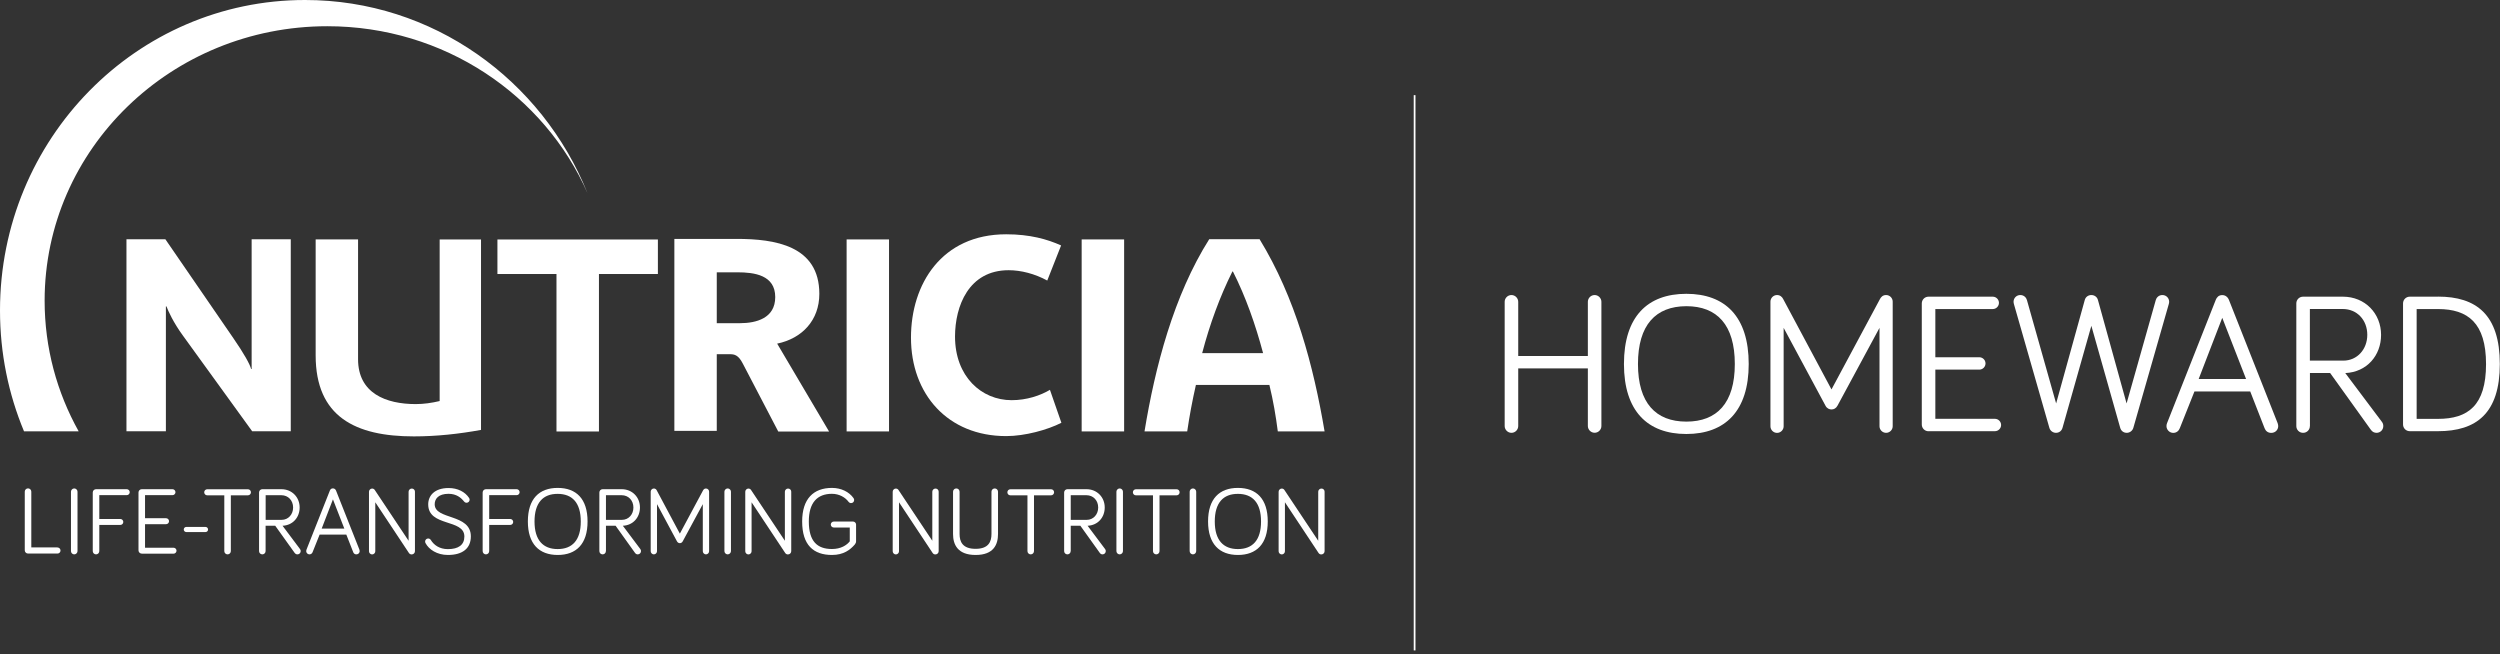 <svg width="428" height="112" viewBox="0 0 428 112" fill="none" xmlns="http://www.w3.org/2000/svg">
<rect x="0" y="0" width="428" height="112" fill="#333333" stroke="none"/>
<path d="M102.54 73.87V46.91H112.63V41H85.16V46.91H95.27V73.87H102.54Z" fill="white"/>
<path d="M28.5 52.46C28.78 53.2 29.66 55.2 31.34 57.49L43.17 73.83H49.78V40.96H43.08V63.17H42.99C42.8 62.38 41.73 60.47 39.96 57.91L28.31 40.96H21.65V73.83H28.4V52.46H28.5Z" fill="white"/>
<path d="M192.45 40.99H185.18V73.86H192.45V40.99Z" fill="white"/>
<path d="M207.02 40.95C200.93 50.59 197.75 62.83 195.94 73.86H203.25C203.63 71.25 204.13 68.56 204.74 65.9H217.32C217.97 68.56 218.43 71.26 218.76 73.86H226.77C224.86 62.6 221.79 51 215.64 40.95H207.02ZM205.81 60.46C207.12 55.48 208.84 50.78 210.98 46.49H211.08C213.27 50.82 214.94 55.57 216.24 60.46H205.81Z" fill="white"/>
<path d="M172.68 46.26C174.78 46.26 177.15 46.86 179.29 48.03L181.66 42.02C179.29 40.95 176.31 40.11 172.26 40.11C161.22 40.11 155.96 48.62 155.96 57.8C155.96 67.48 162.25 74.66 172.26 74.66C175.47 74.66 179.34 73.59 181.71 72.38L179.75 66.74C178.12 67.71 175.79 68.51 173.19 68.51C168.02 68.51 163.5 64.46 163.5 57.61C163.51 52.4 165.84 46.26 172.68 46.26Z" fill="white"/>
<path d="M54.04 40.99V60.83C54.04 71.35 60.84 74.71 70.85 74.71C74.71 74.71 78.58 74.29 82.35 73.6V41H75.27V68.66C73.92 68.98 72.56 69.18 71.17 69.18C66.05 69.18 61.3 67.31 61.3 61.5V40.99H54.04Z" fill="white"/>
<path d="M152.2 40.99H144.94V73.86H152.2V40.99Z" fill="white"/>
<path d="M140.27 50.31C140.27 42.02 132.63 40.9 126.11 40.9H115.45V73.77H122.71V60.64H124.99C125.73 60.64 126.43 60.78 127.18 62.27L133.24 73.88H141.94L133.05 58.83C137.33 57.94 140.27 54.82 140.27 50.31ZM126.67 55.33H122.71V46.62H126.25C129.14 46.62 132.72 47.09 132.72 50.86C132.72 54.49 129.46 55.33 126.67 55.33Z" fill="white"/>
<path d="M9.84 93.73C10.13 93.73 10.36 93.96 10.36 94.25C10.36 94.54 10.13 94.77 9.84 94.77H4.8C4.49 94.77 4.24 94.52 4.24 94.21V84.17C4.24 83.86 4.49 83.61 4.8 83.61C5.11 83.61 5.36 83.86 5.36 84.17V93.72H9.84V93.73Z" fill="white"/>
<path d="M13.27 94.35C13.27 94.64 13.02 94.91 12.71 94.91C12.4 94.91 12.15 94.65 12.15 94.35V84.18C12.15 83.89 12.4 83.62 12.71 83.62C13.02 83.62 13.27 83.88 13.27 84.18V94.35Z" fill="white"/>
<path d="M17 94.35C17 94.66 16.75 94.91 16.44 94.91C16.13 94.91 15.88 94.66 15.88 94.35V84.31C15.88 84 16.13 83.75 16.44 83.75H21.7C21.98 83.75 22.21 83.98 22.21 84.26C22.21 84.54 21.98 84.77 21.7 84.77H17V88.85H20.6C20.88 88.85 21.11 89.08 21.11 89.36C21.11 89.64 20.88 89.87 20.6 89.87H17V94.35Z" fill="white"/>
<path d="M24.27 94.78C23.96 94.78 23.71 94.53 23.71 94.22V84.31C23.71 84 23.96 83.75 24.27 83.75H29.53C29.81 83.75 30.04 83.98 30.04 84.26C30.04 84.54 29.81 84.77 29.53 84.77H24.83V88.72H28.43C28.71 88.72 28.94 88.95 28.94 89.23C28.94 89.51 28.71 89.74 28.43 89.74H24.83V93.77H29.71C29.99 93.77 30.22 94 30.22 94.28C30.22 94.56 29.99 94.79 29.71 94.79H24.27V94.78Z" fill="white"/>
<path d="M35.18 91.09H31.9C31.65 91.09 31.46 90.89 31.46 90.65C31.46 90.4 31.66 90.21 31.9 90.21H35.18C35.43 90.21 35.62 90.41 35.62 90.65C35.62 90.9 35.43 91.09 35.18 91.09Z" fill="white"/>
<path d="M35.48 84.8C35.19 84.8 34.96 84.57 34.96 84.28C34.96 83.99 35.19 83.76 35.48 83.76H42.44C42.73 83.76 42.96 83.99 42.96 84.28C42.96 84.57 42.73 84.8 42.44 84.8H39.52V94.35C39.52 94.66 39.27 94.91 38.96 94.91C38.65 94.91 38.4 94.66 38.4 94.35V84.8H35.48Z" fill="white"/>
<path d="M45.47 94.35C45.47 94.66 45.22 94.91 44.91 94.91C44.6 94.91 44.35 94.66 44.35 94.35V84.31C44.35 84 44.6 83.75 44.91 83.75H48.17C49.99 83.75 51.3 85.13 51.3 86.88C51.3 88.57 50.14 89.93 48.37 90.01L51.37 94.01C51.45 94.11 51.48 94.24 51.48 94.35C51.48 94.66 51.23 94.91 50.92 94.91C50.76 94.91 50.58 94.84 50.44 94.65L47.12 90.01H45.47V94.35ZM45.47 89H48.21C49.36 89 50.18 88.07 50.18 86.89C50.18 85.68 49.34 84.78 48.17 84.78H45.48V89H45.47Z" fill="white"/>
<path d="M54.72 91.52L53.52 94.52C53.44 94.73 53.26 94.91 52.98 94.91C52.67 94.91 52.42 94.65 52.42 94.35C52.42 94.28 52.44 94.17 52.47 94.1L56.47 83.99C56.55 83.79 56.7 83.61 56.99 83.61C57.27 83.61 57.45 83.79 57.53 83.99L61.53 94.1C61.56 94.18 61.58 94.3 61.58 94.35C61.58 94.64 61.35 94.91 61.01 94.91C60.73 94.91 60.55 94.75 60.47 94.53L59.29 91.52H54.72ZM57 85.49L55.07 90.5H58.95L57 85.49Z" fill="white"/>
<path d="M71.04 84.17V94.36C71.04 94.67 70.79 94.92 70.48 94.92C70.28 94.92 70.14 94.84 70.02 94.69L64.25 85.99V94.38C64.25 94.67 64 94.92 63.71 94.92C63.42 94.92 63.17 94.67 63.17 94.38V84.18C63.17 83.89 63.42 83.64 63.71 83.64C63.91 83.64 64.07 83.75 64.15 83.87L69.95 92.58V84.18C69.95 83.89 70.2 83.64 70.49 83.64C70.79 83.63 71.04 83.87 71.04 84.17Z" fill="white"/>
<path d="M76.79 84.54C75.07 84.54 74.42 85.39 74.42 86.33C74.42 89.05 80.61 87.89 80.61 91.83C80.61 93.88 79.2 95.01 76.68 95.01C74.81 95.01 73.42 94.06 72.86 93C72.79 92.87 72.78 92.8 72.78 92.71C72.78 92.42 73.01 92.19 73.3 92.19C73.5 92.19 73.66 92.29 73.76 92.45C74.28 93.3 75.23 94.01 76.68 94.01C78.48 94.01 79.5 93.29 79.5 91.85C79.5 88.79 73.31 90.23 73.31 86.35C73.31 84.84 74.41 83.55 76.8 83.55C78.36 83.55 79.62 84.21 80.3 85.24C80.37 85.34 80.4 85.44 80.4 85.55C80.4 85.84 80.17 86.07 79.88 86.07C79.73 86.07 79.59 86.02 79.45 85.86C78.95 85.23 78.16 84.54 76.79 84.54Z" fill="white"/>
<path d="M83.75 94.35C83.75 94.66 83.5 94.91 83.19 94.91C82.88 94.91 82.63 94.66 82.63 94.35V84.31C82.63 84 82.88 83.75 83.19 83.75H88.45C88.73 83.75 88.96 83.98 88.96 84.26C88.96 84.54 88.73 84.77 88.45 84.77H83.75V88.85H87.35C87.63 88.85 87.86 89.08 87.86 89.36C87.86 89.64 87.63 89.87 87.35 89.87H83.75V94.35Z" fill="white"/>
<path d="M90.37 89.28C90.37 85.4 92.3 83.53 95.48 83.53C98.66 83.53 100.59 85.4 100.59 89.28C100.59 93.13 98.66 95.01 95.48 95.01C92.3 95.01 90.37 93.12 90.37 89.28ZM91.51 89.28C91.51 92.47 92.97 94 95.47 94C97.98 94 99.43 92.48 99.43 89.28C99.43 86.07 97.97 84.55 95.47 84.55C92.97 84.54 91.51 86.07 91.51 89.28Z" fill="white"/>
<path d="M103.73 94.35C103.73 94.66 103.48 94.91 103.17 94.91C102.86 94.91 102.61 94.66 102.61 94.35V84.31C102.61 84 102.86 83.75 103.17 83.75H106.43C108.25 83.75 109.56 85.13 109.56 86.88C109.56 88.57 108.4 89.93 106.63 90.01L109.63 94.01C109.71 94.11 109.74 94.24 109.74 94.35C109.74 94.66 109.49 94.91 109.18 94.91C109.02 94.91 108.84 94.84 108.71 94.65L105.39 90.01H103.74V94.35H103.73ZM103.73 89H106.47C107.62 89 108.44 88.07 108.44 86.89C108.44 85.68 107.6 84.78 106.43 84.78H103.74V89H103.73Z" fill="white"/>
<path d="M115.9 92.68L112.48 86.31V94.37C112.48 94.66 112.23 94.91 111.94 94.91C111.65 94.91 111.4 94.66 111.4 94.37V84.17C111.4 83.88 111.65 83.63 111.94 83.63C112.19 83.63 112.35 83.78 112.43 83.94L116.39 91.36L120.37 83.94C120.44 83.83 120.57 83.63 120.86 83.63C121.16 83.63 121.4 83.88 121.4 84.17V94.37C121.4 94.66 121.15 94.91 120.86 94.91C120.57 94.91 120.32 94.66 120.32 94.37V86.31L116.88 92.68C116.77 92.89 116.58 92.99 116.39 92.99C116.23 92.99 116.02 92.91 115.9 92.68Z" fill="white"/>
<path d="M125.14 94.35C125.14 94.64 124.89 94.91 124.58 94.91C124.27 94.91 124.02 94.65 124.02 94.35V84.18C124.02 83.89 124.27 83.62 124.58 83.62C124.89 83.62 125.14 83.88 125.14 84.18V94.35Z" fill="white"/>
<path d="M135.46 84.17V94.36C135.46 94.67 135.21 94.92 134.9 94.92C134.7 94.92 134.56 94.84 134.44 94.69L128.67 85.99V94.38C128.67 94.67 128.42 94.92 128.13 94.92C127.84 94.92 127.59 94.67 127.59 94.38V84.18C127.59 83.89 127.84 83.64 128.13 83.64C128.33 83.64 128.49 83.75 128.57 83.87L134.37 92.58V84.18C134.37 83.89 134.62 83.64 134.91 83.64C135.21 83.63 135.46 83.87 135.46 84.17Z" fill="white"/>
<path d="M145.48 92.68V90.31H142.74C142.46 90.31 142.23 90.08 142.23 89.8C142.23 89.52 142.46 89.29 142.74 89.29H146.05C146.31 89.29 146.56 89.52 146.56 89.8V92.67C146.56 92.87 146.49 93.03 146.35 93.21C145.56 94.13 144.42 95.01 142.44 95.01C139.26 95.01 137.33 93.31 137.33 89.28C137.33 85.4 139.26 83.53 142.44 83.53C144 83.53 145.36 84.2 146.12 85.27C146.2 85.38 146.23 85.5 146.23 85.61C146.23 85.9 146 86.13 145.71 86.13C145.56 86.13 145.42 86.08 145.28 85.92C144.72 85.15 143.68 84.54 142.43 84.54C139.91 84.54 138.47 86.06 138.47 89.27C138.47 92.68 139.91 93.99 142.43 93.99C143.96 93.99 144.94 93.35 145.48 92.68Z" fill="white"/>
<path d="M160.7 84.17V94.36C160.7 94.67 160.45 94.92 160.14 94.92C159.94 94.92 159.8 94.84 159.68 94.69L153.91 85.99V94.38C153.91 94.67 153.66 94.92 153.37 94.92C153.08 94.92 152.83 94.67 152.83 94.38V84.18C152.83 83.89 153.08 83.64 153.37 83.64C153.57 83.64 153.73 83.75 153.81 83.87L159.61 92.58V84.18C159.61 83.89 159.86 83.64 160.15 83.64C160.45 83.63 160.7 83.87 160.7 84.17Z" fill="white"/>
<path d="M163.16 91.42V84.18C163.16 83.87 163.41 83.62 163.72 83.62C164.03 83.62 164.28 83.87 164.28 84.18V91.42C164.28 92.71 164.76 93.96 167.02 93.96C169.26 93.96 169.74 92.72 169.74 91.42V84.18C169.74 83.87 169.99 83.62 170.3 83.62C170.61 83.62 170.86 83.87 170.86 84.18V91.42C170.86 93.22 170.12 95.01 167.03 95.01C163.94 95.01 163.16 93.22 163.16 91.42Z" fill="white"/>
<path d="M172.98 84.8C172.68 84.8 172.46 84.57 172.46 84.28C172.46 83.99 172.69 83.76 172.98 83.76H179.94C180.24 83.76 180.46 83.99 180.46 84.28C180.46 84.57 180.23 84.8 179.94 84.8H177.02V94.35C177.02 94.66 176.77 94.91 176.46 94.91C176.15 94.91 175.9 94.66 175.9 94.35V84.8H172.98Z" fill="white"/>
<path d="M183.3 94.35C183.3 94.66 183.05 94.91 182.74 94.91C182.43 94.91 182.18 94.66 182.18 94.35V84.31C182.18 84 182.43 83.75 182.74 83.75H186C187.82 83.75 189.13 85.13 189.13 86.88C189.13 88.57 187.97 89.93 186.2 90.01L189.2 94.01C189.28 94.11 189.31 94.24 189.31 94.35C189.31 94.66 189.06 94.91 188.75 94.91C188.59 94.91 188.41 94.84 188.28 94.65L184.96 90.01H183.31V94.35H183.3ZM183.3 89H186.04C187.19 89 188.01 88.07 188.01 86.89C188.01 85.68 187.17 84.78 186 84.78H183.31V89H183.3Z" fill="white"/>
<path d="M192.25 94.35C192.25 94.64 192 94.91 191.69 94.91C191.38 94.91 191.13 94.65 191.13 94.35V84.18C191.13 83.89 191.38 83.62 191.69 83.62C192 83.62 192.25 83.88 192.25 84.18V94.35Z" fill="white"/>
<path d="M194.47 84.8C194.17 84.8 193.95 84.57 193.95 84.28C193.95 83.99 194.18 83.76 194.47 83.76H201.43C201.73 83.76 201.95 83.99 201.95 84.28C201.95 84.57 201.72 84.8 201.43 84.8H198.51V94.35C198.51 94.66 198.26 94.91 197.95 94.91C197.64 94.91 197.39 94.66 197.39 94.35V84.8H194.47Z" fill="white"/>
<path d="M204.79 94.35C204.79 94.64 204.54 94.91 204.23 94.91C203.92 94.91 203.67 94.65 203.67 94.35V84.18C203.67 83.89 203.92 83.62 204.23 83.62C204.54 83.62 204.79 83.88 204.79 84.18V94.35Z" fill="white"/>
<path d="M206.82 89.28C206.82 85.4 208.75 83.53 211.93 83.53C215.11 83.53 217.04 85.4 217.04 89.28C217.04 93.13 215.11 95.01 211.93 95.01C208.76 95.01 206.82 93.12 206.82 89.28ZM207.97 89.28C207.97 92.47 209.43 94 211.93 94C214.44 94 215.89 92.48 215.89 89.28C215.89 86.07 214.43 84.55 211.93 84.55C209.43 84.54 207.97 86.07 207.97 89.28Z" fill="white"/>
<path d="M226.77 84.17V94.36C226.77 94.67 226.52 94.92 226.21 94.92C226.01 94.92 225.87 94.84 225.75 94.69L219.98 85.99V94.38C219.98 94.67 219.73 94.92 219.44 94.92C219.15 94.92 218.9 94.67 218.9 94.38V84.18C218.9 83.89 219.15 83.64 219.44 83.64C219.64 83.64 219.8 83.75 219.88 83.87L225.68 92.58V84.18C225.68 83.89 225.93 83.64 226.22 83.64C226.53 83.63 226.77 83.87 226.77 84.17Z" fill="white"/>
<path d="M13.46 73.83C9.75 67.18 7.64 59.57 7.64 51.48C7.64 25.53 29.31 4.49 56.04 4.49C76.04 4.49 93.2 16.27 100.58 33.07C92.8 13.67 74.08 0 52.22 0C23.38 0 0 23.79 0 53.15C0 60.49 1.46 67.48 4.11 73.84H13.46V73.83Z" fill="white"/>
<path d="M242.18 16.29V111.35" stroke="white" stroke-width="0.3" stroke-miterlimit="10"/>
<path d="M259.92 63.08V72.94C259.92 73.56 259.41 74.1 258.76 74.1C258.11 74.1 257.6 73.55 257.6 72.94V51.67C257.6 51.05 258.11 50.51 258.76 50.51C259.41 50.51 259.92 51.06 259.92 51.67V60.95H271.84V51.67C271.84 51.05 272.35 50.51 273 50.51C273.65 50.51 274.16 51.06 274.16 51.67V72.93C274.16 73.55 273.65 74.09 273 74.09C272.35 74.09 271.84 73.54 271.84 72.93V63.07H259.92V63.08Z" fill="white"/>
<path d="M278.02 62.32C278.02 54.2 282.06 50.3 288.7 50.3C295.34 50.3 299.38 54.2 299.38 62.32C299.38 70.37 295.34 74.3 288.7 74.3C282.06 74.3 278.02 70.37 278.02 62.32ZM280.42 62.32C280.42 69 283.47 72.18 288.71 72.18C293.95 72.18 297 69 297 62.32C297 55.61 293.95 52.42 288.71 52.42C283.47 52.43 280.42 55.61 280.42 62.32Z" fill="white"/>
<path d="M312.52 69.45L305.36 56.13V72.98C305.36 73.6 304.85 74.11 304.23 74.11C303.61 74.11 303.1 73.6 303.1 72.98V51.64C303.1 51.02 303.61 50.51 304.23 50.51C304.74 50.51 305.09 50.82 305.26 51.16L313.55 66.67L321.87 51.16C322.01 50.92 322.28 50.51 322.9 50.51C323.52 50.51 324.03 51.02 324.03 51.64V72.97C324.03 73.59 323.52 74.1 322.9 74.1C322.28 74.1 321.77 73.59 321.77 72.97V56.13L314.58 69.45C314.34 69.9 313.96 70.1 313.55 70.1C313.2 70.1 312.76 69.93 312.52 69.45Z" fill="white"/>
<path d="M330.17 73.83C329.52 73.83 329.01 73.32 329.01 72.67V51.95C329.01 51.3 329.52 50.79 330.17 50.79H341.16C341.74 50.79 342.22 51.27 342.22 51.85C342.22 52.43 341.74 52.91 341.16 52.91H331.33V61.16H338.86C339.44 61.16 339.92 61.64 339.92 62.22C339.92 62.8 339.44 63.28 338.86 63.28H331.33V71.7H341.53C342.11 71.7 342.59 72.18 342.59 72.76C342.59 73.34 342.11 73.82 341.53 73.82H330.17V73.83Z" fill="white"/>
<path d="M358.04 55.78L353.11 73.21C352.97 73.76 352.53 74.1 351.98 74.1C351.47 74.1 350.99 73.76 350.85 73.24L344.79 52.08C344.76 51.94 344.72 51.81 344.72 51.67C344.72 51.02 345.23 50.51 345.88 50.51C346.53 50.51 346.91 50.99 347.01 51.37L352.01 69.07L356.91 51.37C357.05 50.82 357.53 50.51 358.04 50.51C358.55 50.51 359.03 50.82 359.17 51.37L364.07 69.07L369.07 51.37C369.17 50.99 369.55 50.51 370.2 50.51C370.85 50.51 371.36 51.02 371.36 51.67C371.36 51.81 371.33 51.94 371.29 52.08L365.23 73.24C365.09 73.75 364.61 74.1 364.1 74.1C363.55 74.1 363.11 73.76 362.97 73.21L358.04 55.78Z" fill="white"/>
<path d="M375.69 67.02L373.19 73.29C373.02 73.74 372.64 74.11 372.06 74.11C371.41 74.11 370.9 73.56 370.9 72.95C370.9 72.81 370.93 72.57 371 72.44L379.35 51.31C379.52 50.9 379.83 50.52 380.45 50.52C381.03 50.52 381.41 50.9 381.58 51.31L389.93 72.44C390 72.61 390.03 72.85 390.03 72.95C390.03 73.57 389.55 74.11 388.83 74.11C388.25 74.11 387.87 73.77 387.7 73.32L385.24 67.02H375.69ZM380.45 54.41L376.41 64.89H384.53L380.45 54.41Z" fill="white"/>
<path d="M395.45 72.94C395.45 73.59 394.94 74.1 394.29 74.1C393.64 74.1 393.13 73.59 393.13 72.94V51.95C393.13 51.3 393.64 50.79 394.29 50.79H401.1C404.9 50.79 407.64 53.67 407.64 57.33C407.64 60.86 405.21 63.7 401.51 63.87L407.78 72.22C407.95 72.43 408.02 72.7 408.02 72.94C408.02 73.59 407.51 74.1 406.86 74.1C406.52 74.1 406.14 73.96 405.87 73.55L398.92 63.86H395.46V72.94H395.45ZM395.45 61.74H401.17C403.57 61.74 405.28 59.79 405.28 57.32C405.28 54.79 403.53 52.9 401.07 52.9H395.45V61.74Z" fill="white"/>
<path d="M417.39 50.78C423.93 50.78 427.97 53.86 427.97 62.32C427.97 70.78 423.93 73.82 417.39 73.82H412.56C411.91 73.82 411.4 73.31 411.4 72.66V51.95C411.4 51.3 411.91 50.79 412.56 50.79H417.39V50.78ZM413.73 71.71H417.39C422.49 71.71 425.61 69.45 425.61 62.33C425.61 55.28 422.49 52.91 417.39 52.91H413.73V71.71Z" fill="white"/>
</svg>

